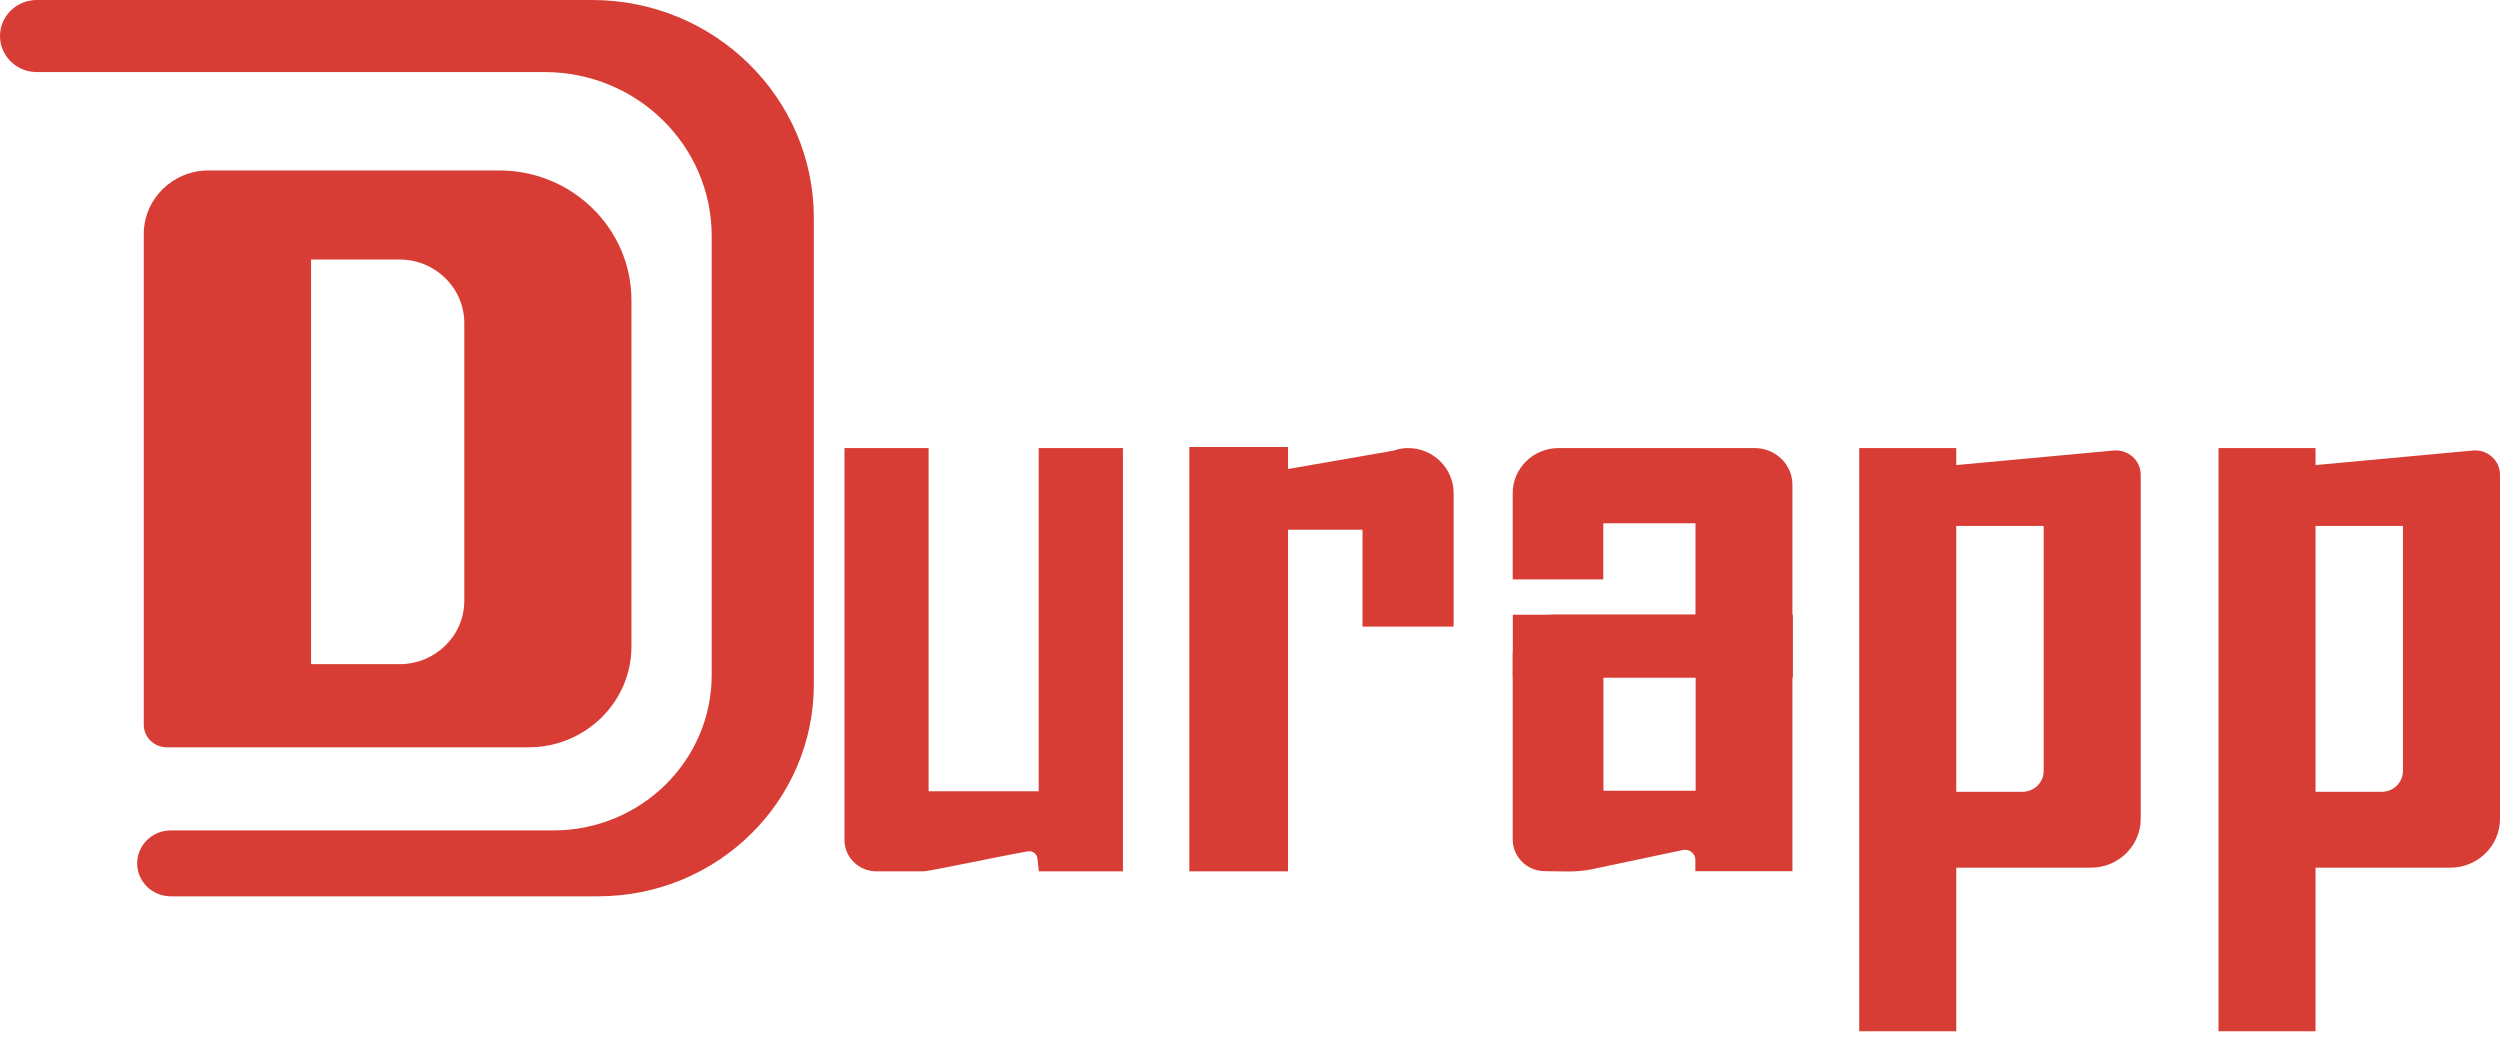 <svg width="100" height="42" viewBox="0 0 100 42" fill="none" xmlns="http://www.w3.org/2000/svg">
<g clip-path="url(#clip0_799_6557)">
<path d="M0 1.441C0 2.235 0.66 2.883 1.468 2.883H21.788C25.477 2.883 28.468 5.82 28.468 9.442V26.998C28.468 30.431 25.631 33.217 22.134 33.217H6.828C6.086 33.217 5.487 33.806 5.487 34.534C5.487 35.263 6.086 35.852 6.828 35.852H23.927C28.688 35.852 32.553 32.062 32.553 27.381V8.713C32.553 3.903 28.583 0 23.679 0H1.468C0.66 0 0 0.648 0 1.441Z" fill="#D73D35"/>
<path d="M19.969 6.818H8.341C6.911 6.818 5.751 7.957 5.751 9.361V28.99C5.751 29.487 6.164 29.892 6.669 29.892H21.145C23.416 29.892 25.258 28.083 25.258 25.859V12.012C25.258 9.145 22.888 6.818 19.969 6.818ZM18.572 24.029C18.572 25.432 17.412 26.566 15.983 26.566H12.442V10.381H15.983C17.412 10.381 18.572 11.52 18.572 12.924V24.029Z" fill="#D73D35"/>
<path d="M41.548 17.923V31.651H37.144V17.923H33.779V33.6C33.779 34.291 34.351 34.853 35.055 34.853H36.952C37.166 34.853 39.992 34.248 41.113 34.054C41.3 34.021 41.476 34.151 41.498 34.34L41.553 34.853H44.918V17.923H41.548Z" fill="#D73D35"/>
<path d="M56.32 17.923C56.117 17.923 55.924 17.961 55.743 18.026L51.521 18.76V17.88H47.573V34.853H51.521V21.189H54.5V25.065H58.145V19.715C58.14 18.727 57.326 17.923 56.32 17.923Z" fill="#D73D35"/>
<path d="M71.713 27.099V24.589H60.513V27.099H71.713Z" fill="#D73D35"/>
<path d="M70.19 17.923H62.345C61.333 17.923 60.508 18.727 60.508 19.726V23.176H64.132V20.93H67.82V24.585H62.141C61.24 24.585 60.508 25.303 60.508 26.188V33.579C60.508 34.281 61.086 34.847 61.8 34.847C62.405 34.847 63.015 34.901 63.609 34.783C63.868 34.729 64.126 34.675 64.384 34.621C65.099 34.469 65.814 34.318 66.523 34.167C66.787 34.113 67.051 34.054 67.315 34C67.573 33.946 67.815 34.14 67.815 34.394V34.847H71.697V19.418C71.713 18.593 71.031 17.923 70.19 17.923ZM67.826 31.63H64.137V27.101H67.826V31.63Z" fill="#D73D35"/>
<path d="M78.25 18.603V17.923H74.369V41.25H78.25V34.707H83.638C84.738 34.707 85.628 33.832 85.628 32.753V18.987C85.628 18.414 85.128 17.972 84.551 18.02L78.25 18.603ZM81.747 30.836C81.747 31.295 81.368 31.673 80.895 31.673H78.25V21.038H81.747V30.836Z" fill="#D73D35"/>
<path d="M92.622 18.603V17.923H88.74V41.25H92.622V34.707H98.01C99.109 34.707 100 33.832 100 32.753V18.987C100 18.414 99.5 17.972 98.922 18.02L92.622 18.603ZM96.118 30.836C96.118 31.295 95.739 31.673 95.266 31.673H92.622V21.038H96.118V30.836Z" fill="#D73D35"/>
</g>
<defs>
<clipPath id="clip0_799_6557">
<rect width="100" height="42" fill="white"/>
</clipPath>
</defs>
</svg>
